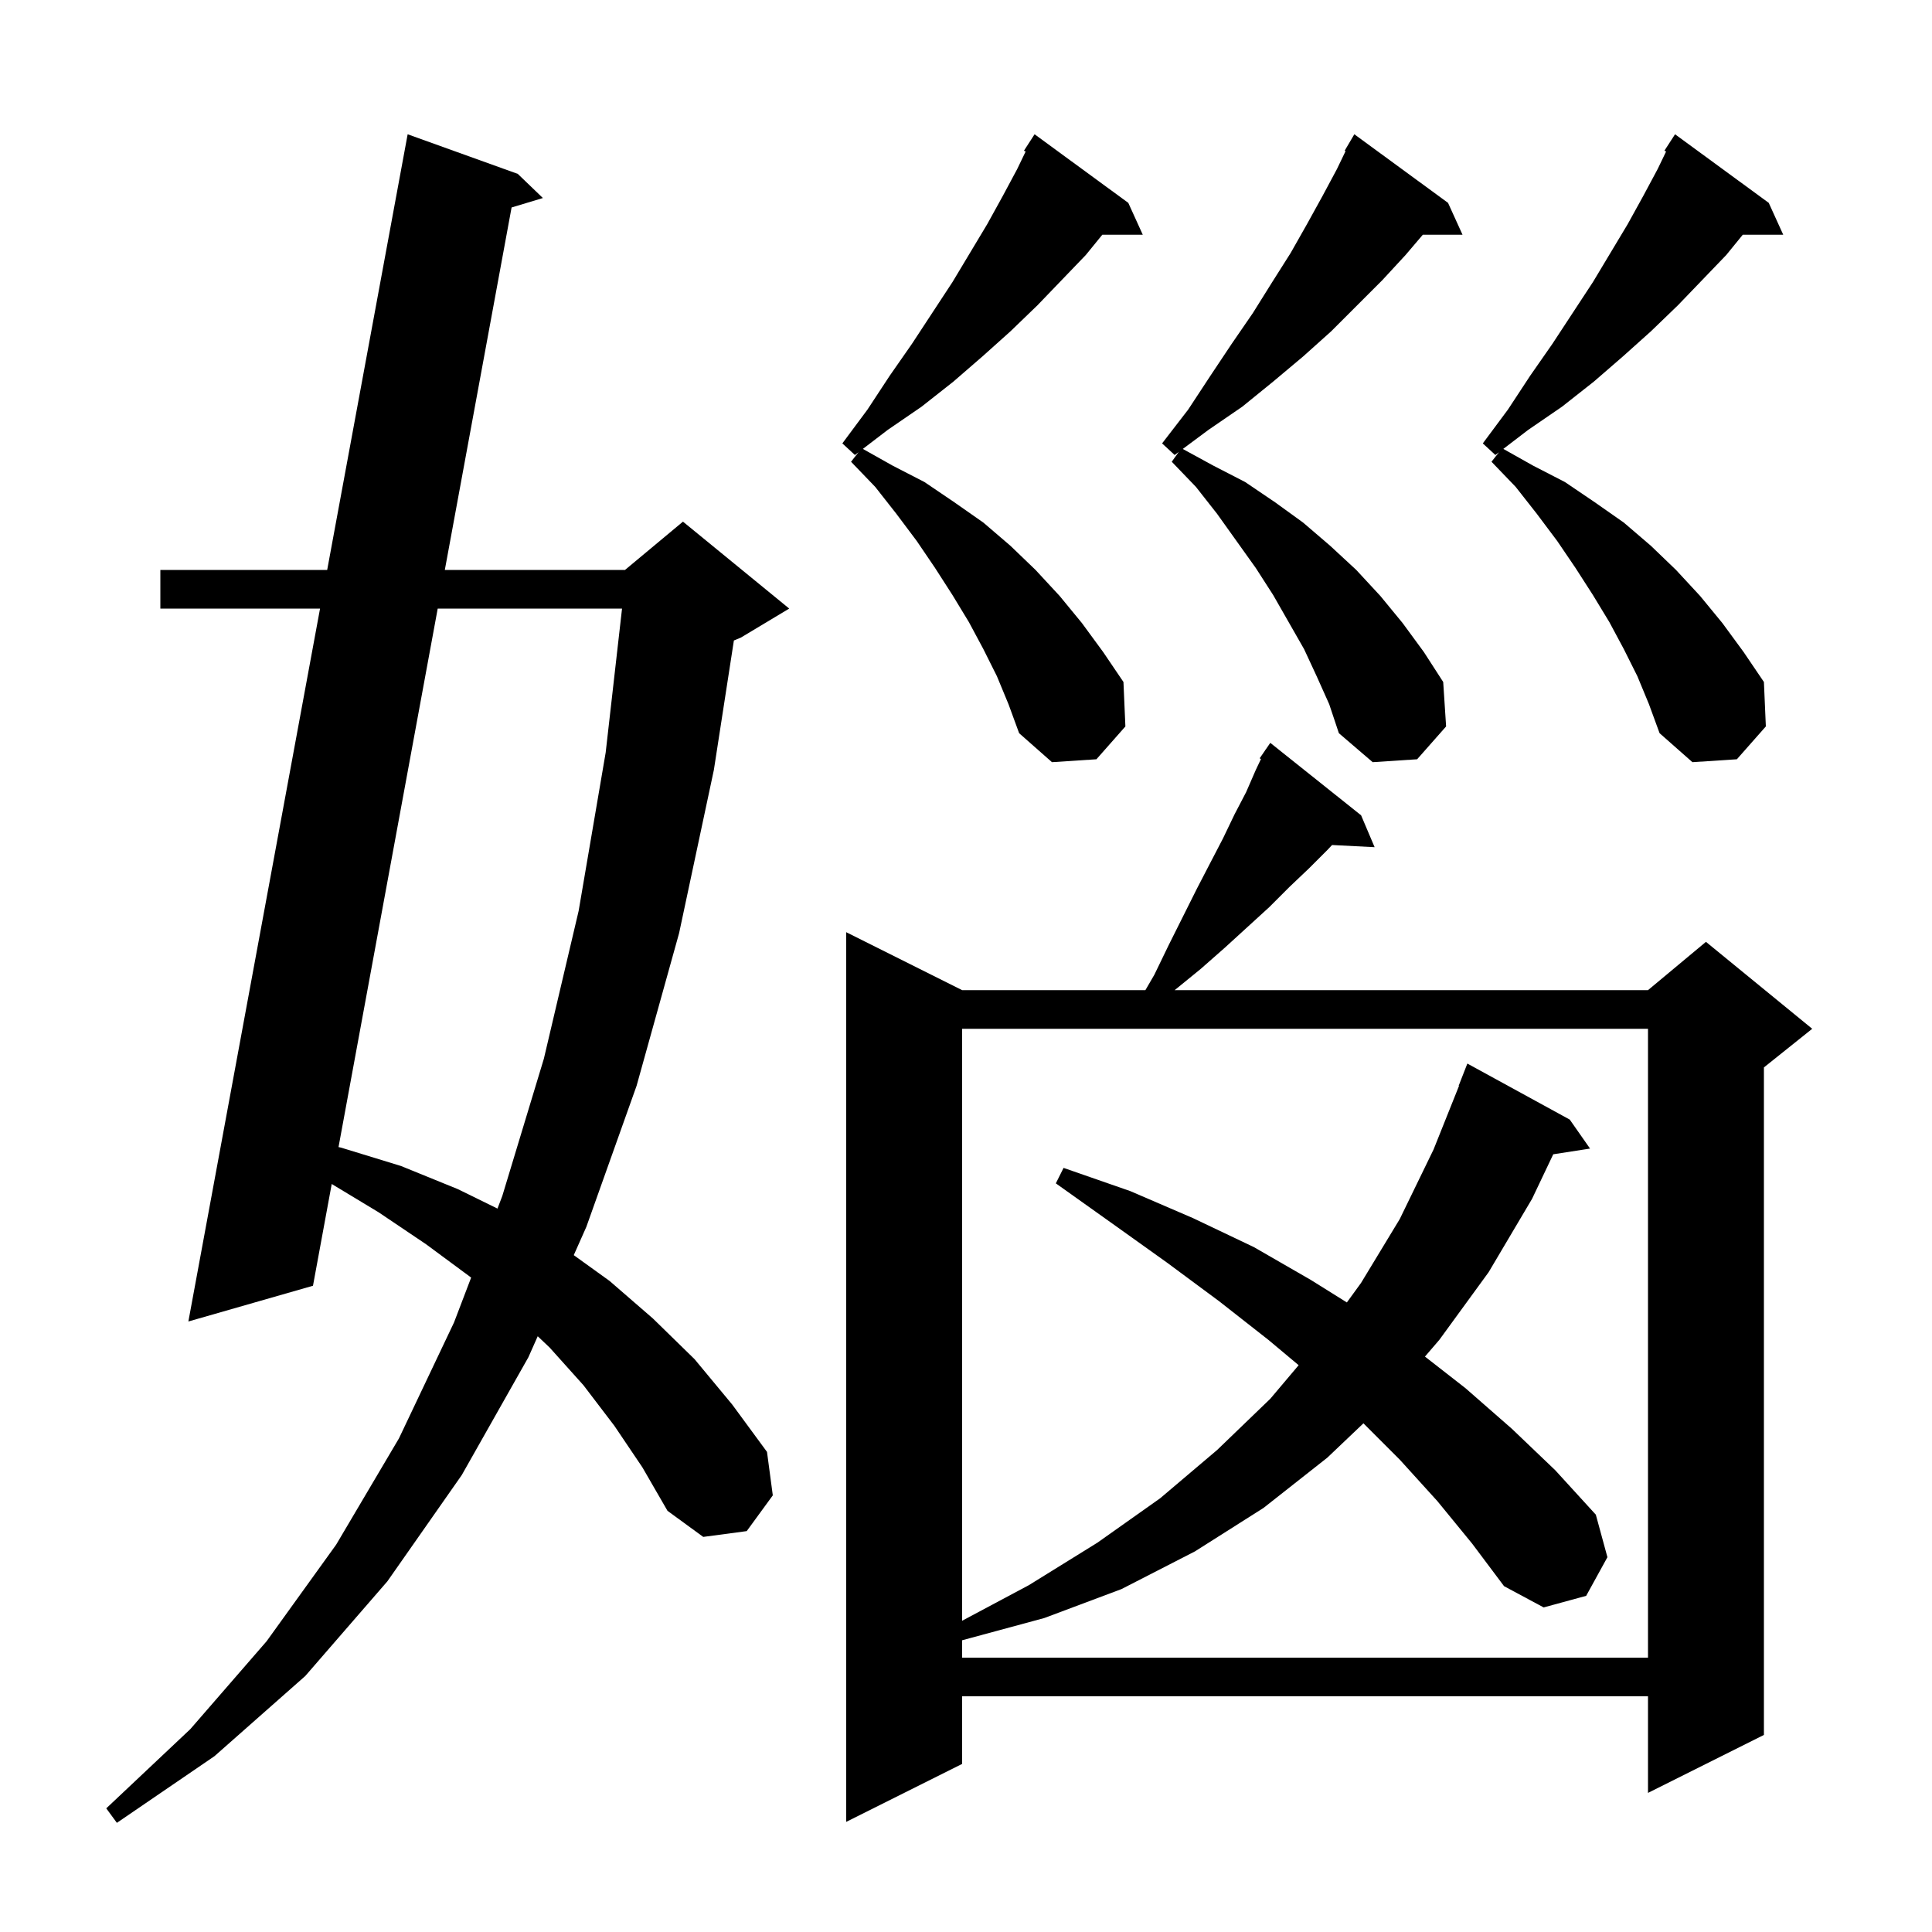 <svg xmlns="http://www.w3.org/2000/svg" xmlns:xlink="http://www.w3.org/1999/xlink" version="1.1" baseProfile="full" viewBox="0 0 200 200" width="200" height="200">
<g fill="black">
<path d="M 63.6 147.6 L 60.4 143.4 L 56.9 139.5 L 55.665 138.328 L 54.7 140.5 L 47.8 152.7 L 40.1 163.7 L 31.6 173.5 L 22.2 181.8 L 12.1 188.7 L 11.0 187.2 L 19.7 179.0 L 27.6 169.9 L 34.8 159.9 L 41.3 148.9 L 47.0 136.9 L 48.771 132.26 L 48.7 132.2 L 44.1 128.8 L 39.2 125.5 L 34.34 122.566 L 32.4 133.1 L 19.5 136.8 L 33.131 63.0 L 16.6 63.0 L 16.6 59.0 L 33.87 59.0 L 42.2 13.9 L 53.6 18.0 L 56.2 20.5 L 52.959 21.478 L 46.048 59.0 L 64.7 59.0 L 70.7 54.0 L 81.7 63.0 L 76.7 66.0 L 75.972 66.303 L 73.9 79.7 L 70.3 96.6 L 65.9 112.4 L 60.7 127.0 L 59.396 129.933 L 63.1 132.6 L 67.6 136.5 L 71.9 140.7 L 75.8 145.4 L 79.4 150.3 L 80.0 154.8 L 77.3 158.5 L 72.8 159.1 L 69.1 156.4 L 66.5 151.9 Z M 140.9 84.4 L 142.3 87.7 L 137.896 87.476 L 137.4 88.0 L 135.5 89.9 L 133.5 91.8 L 131.4 93.9 L 126.8 98.1 L 124.3 100.3 L 121.6 102.5 L 170.6 102.5 L 176.6 97.5 L 187.6 106.5 L 182.6 110.5 L 182.6 179.6 L 170.6 185.6 L 170.6 175.6 L 99.6 175.6 L 99.6 182.6 L 87.6 188.6 L 87.6 96.5 L 99.6 102.5 L 118.571 102.5 L 119.5 100.9 L 121.0 97.8 L 123.9 92.0 L 125.3 89.3 L 126.6 86.8 L 127.8 84.3 L 129.0 82.0 L 130.0 79.7 L 130.535 78.576 L 130.4 78.5 L 130.958 77.689 L 131.0 77.6 L 131.013 77.609 L 131.5 76.9 Z M 148.8 155.4 L 144.9 151.1 L 141.142 147.342 L 137.4 150.9 L 130.8 156.1 L 123.7 160.6 L 116.1 164.5 L 108.1 167.5 L 99.6 169.8 L 99.6 171.6 L 170.6 171.6 L 170.6 106.5 L 99.6 106.5 L 99.6 167.78 L 106.5 164.1 L 113.6 159.7 L 120.1 155.1 L 126.0 150.1 L 131.5 144.8 L 134.436 141.324 L 131.3 138.7 L 126.2 134.7 L 120.8 130.7 L 115.2 126.7 L 109.3 122.5 L 110.1 120.9 L 117.0 123.3 L 123.5 126.1 L 129.8 129.1 L 135.7 132.5 L 139.427 134.829 L 140.9 132.8 L 144.9 126.2 L 148.4 119.0 L 151.036 112.411 L 151.0 112.4 L 151.9 110.1 L 162.5 115.9 L 164.6 118.9 L 160.792 119.491 L 158.6 124.1 L 154.1 131.7 L 149.0 138.7 L 147.511 140.433 L 151.7 143.7 L 156.5 147.9 L 161.0 152.2 L 165.2 156.8 L 166.4 161.2 L 164.2 165.2 L 159.8 166.4 L 155.7 164.2 L 152.4 159.8 Z M 45.312 63.0 L 35.044 118.745 L 35.3 118.8 L 41.5 120.7 L 47.4 123.1 L 51.499 125.112 L 52.0 123.8 L 56.3 109.6 L 59.9 94.3 L 62.7 77.9 L 64.393 63.0 Z M 103.2 70.0 L 101.8 67.2 L 100.3 64.4 L 98.6 61.6 L 96.8 58.8 L 94.9 56.0 L 92.8 53.2 L 90.6 50.4 L 88.1 47.8 L 88.876 46.813 L 88.5 47.1 L 87.2 45.9 L 89.8 42.4 L 92.1 38.9 L 94.4 35.6 L 98.6 29.2 L 102.2 23.2 L 103.8 20.3 L 105.3 17.5 L 106.173 15.687 L 106.0 15.6 L 107.1 13.9 L 116.8 21.0 L 118.3 24.3 L 114.111 24.3 L 112.4 26.4 L 107.4 31.6 L 104.6 34.3 L 101.7 36.9 L 98.7 39.5 L 95.4 42.1 L 91.9 44.5 L 89.324 46.47 L 92.4 48.2 L 95.7 49.9 L 98.8 52.0 L 101.8 54.1 L 104.6 56.5 L 107.2 59.0 L 109.7 61.7 L 112.0 64.5 L 114.2 67.5 L 116.3 70.6 L 116.5 75.2 L 113.5 78.6 L 108.9 78.9 L 105.5 75.9 L 104.4 72.9 Z M 136.3 70.0 L 135.0 67.2 L 131.8 61.6 L 130.0 58.8 L 126.0 53.2 L 123.8 50.4 L 121.3 47.8 L 122.026 46.783 L 121.6 47.1 L 120.3 45.9 L 123.0 42.4 L 125.3 38.9 L 127.5 35.6 L 129.7 32.4 L 131.7 29.2 L 133.6 26.2 L 135.3 23.2 L 136.9 20.3 L 138.4 17.5 L 139.292 15.647 L 139.2 15.6 L 140.2 13.9 L 149.9 21.0 L 151.4 24.3 L 147.289 24.3 L 145.5 26.4 L 143.1 29.0 L 137.8 34.3 L 134.9 36.9 L 131.8 39.5 L 128.6 42.1 L 125.1 44.5 L 122.44 46.476 L 125.6 48.2 L 128.9 49.9 L 132.0 52.0 L 134.9 54.1 L 137.7 56.5 L 140.4 59.0 L 142.9 61.7 L 145.2 64.5 L 147.4 67.5 L 149.4 70.6 L 149.7 75.2 L 146.7 78.6 L 142.1 78.9 L 138.6 75.9 L 137.6 72.9 Z M 169.5 70.0 L 168.1 67.2 L 166.6 64.4 L 164.9 61.6 L 163.1 58.8 L 161.2 56.0 L 159.1 53.2 L 156.9 50.4 L 154.4 47.8 L 155.176 46.813 L 154.8 47.1 L 153.5 45.9 L 156.1 42.4 L 158.4 38.9 L 160.7 35.6 L 164.9 29.2 L 168.5 23.2 L 170.1 20.3 L 171.6 17.5 L 172.473 15.687 L 172.3 15.6 L 173.4 13.9 L 183.1 21.0 L 184.6 24.3 L 180.411 24.3 L 178.7 26.4 L 173.7 31.6 L 170.9 34.3 L 168.0 36.9 L 165.0 39.5 L 161.7 42.1 L 158.2 44.5 L 155.624 46.47 L 158.7 48.2 L 162.0 49.9 L 165.1 52.0 L 168.1 54.1 L 170.9 56.5 L 173.5 59.0 L 176.0 61.7 L 178.3 64.5 L 180.5 67.5 L 182.6 70.6 L 182.8 75.2 L 179.8 78.6 L 175.2 78.9 L 171.8 75.9 L 170.7 72.9 Z " />
</g>
</svg>
